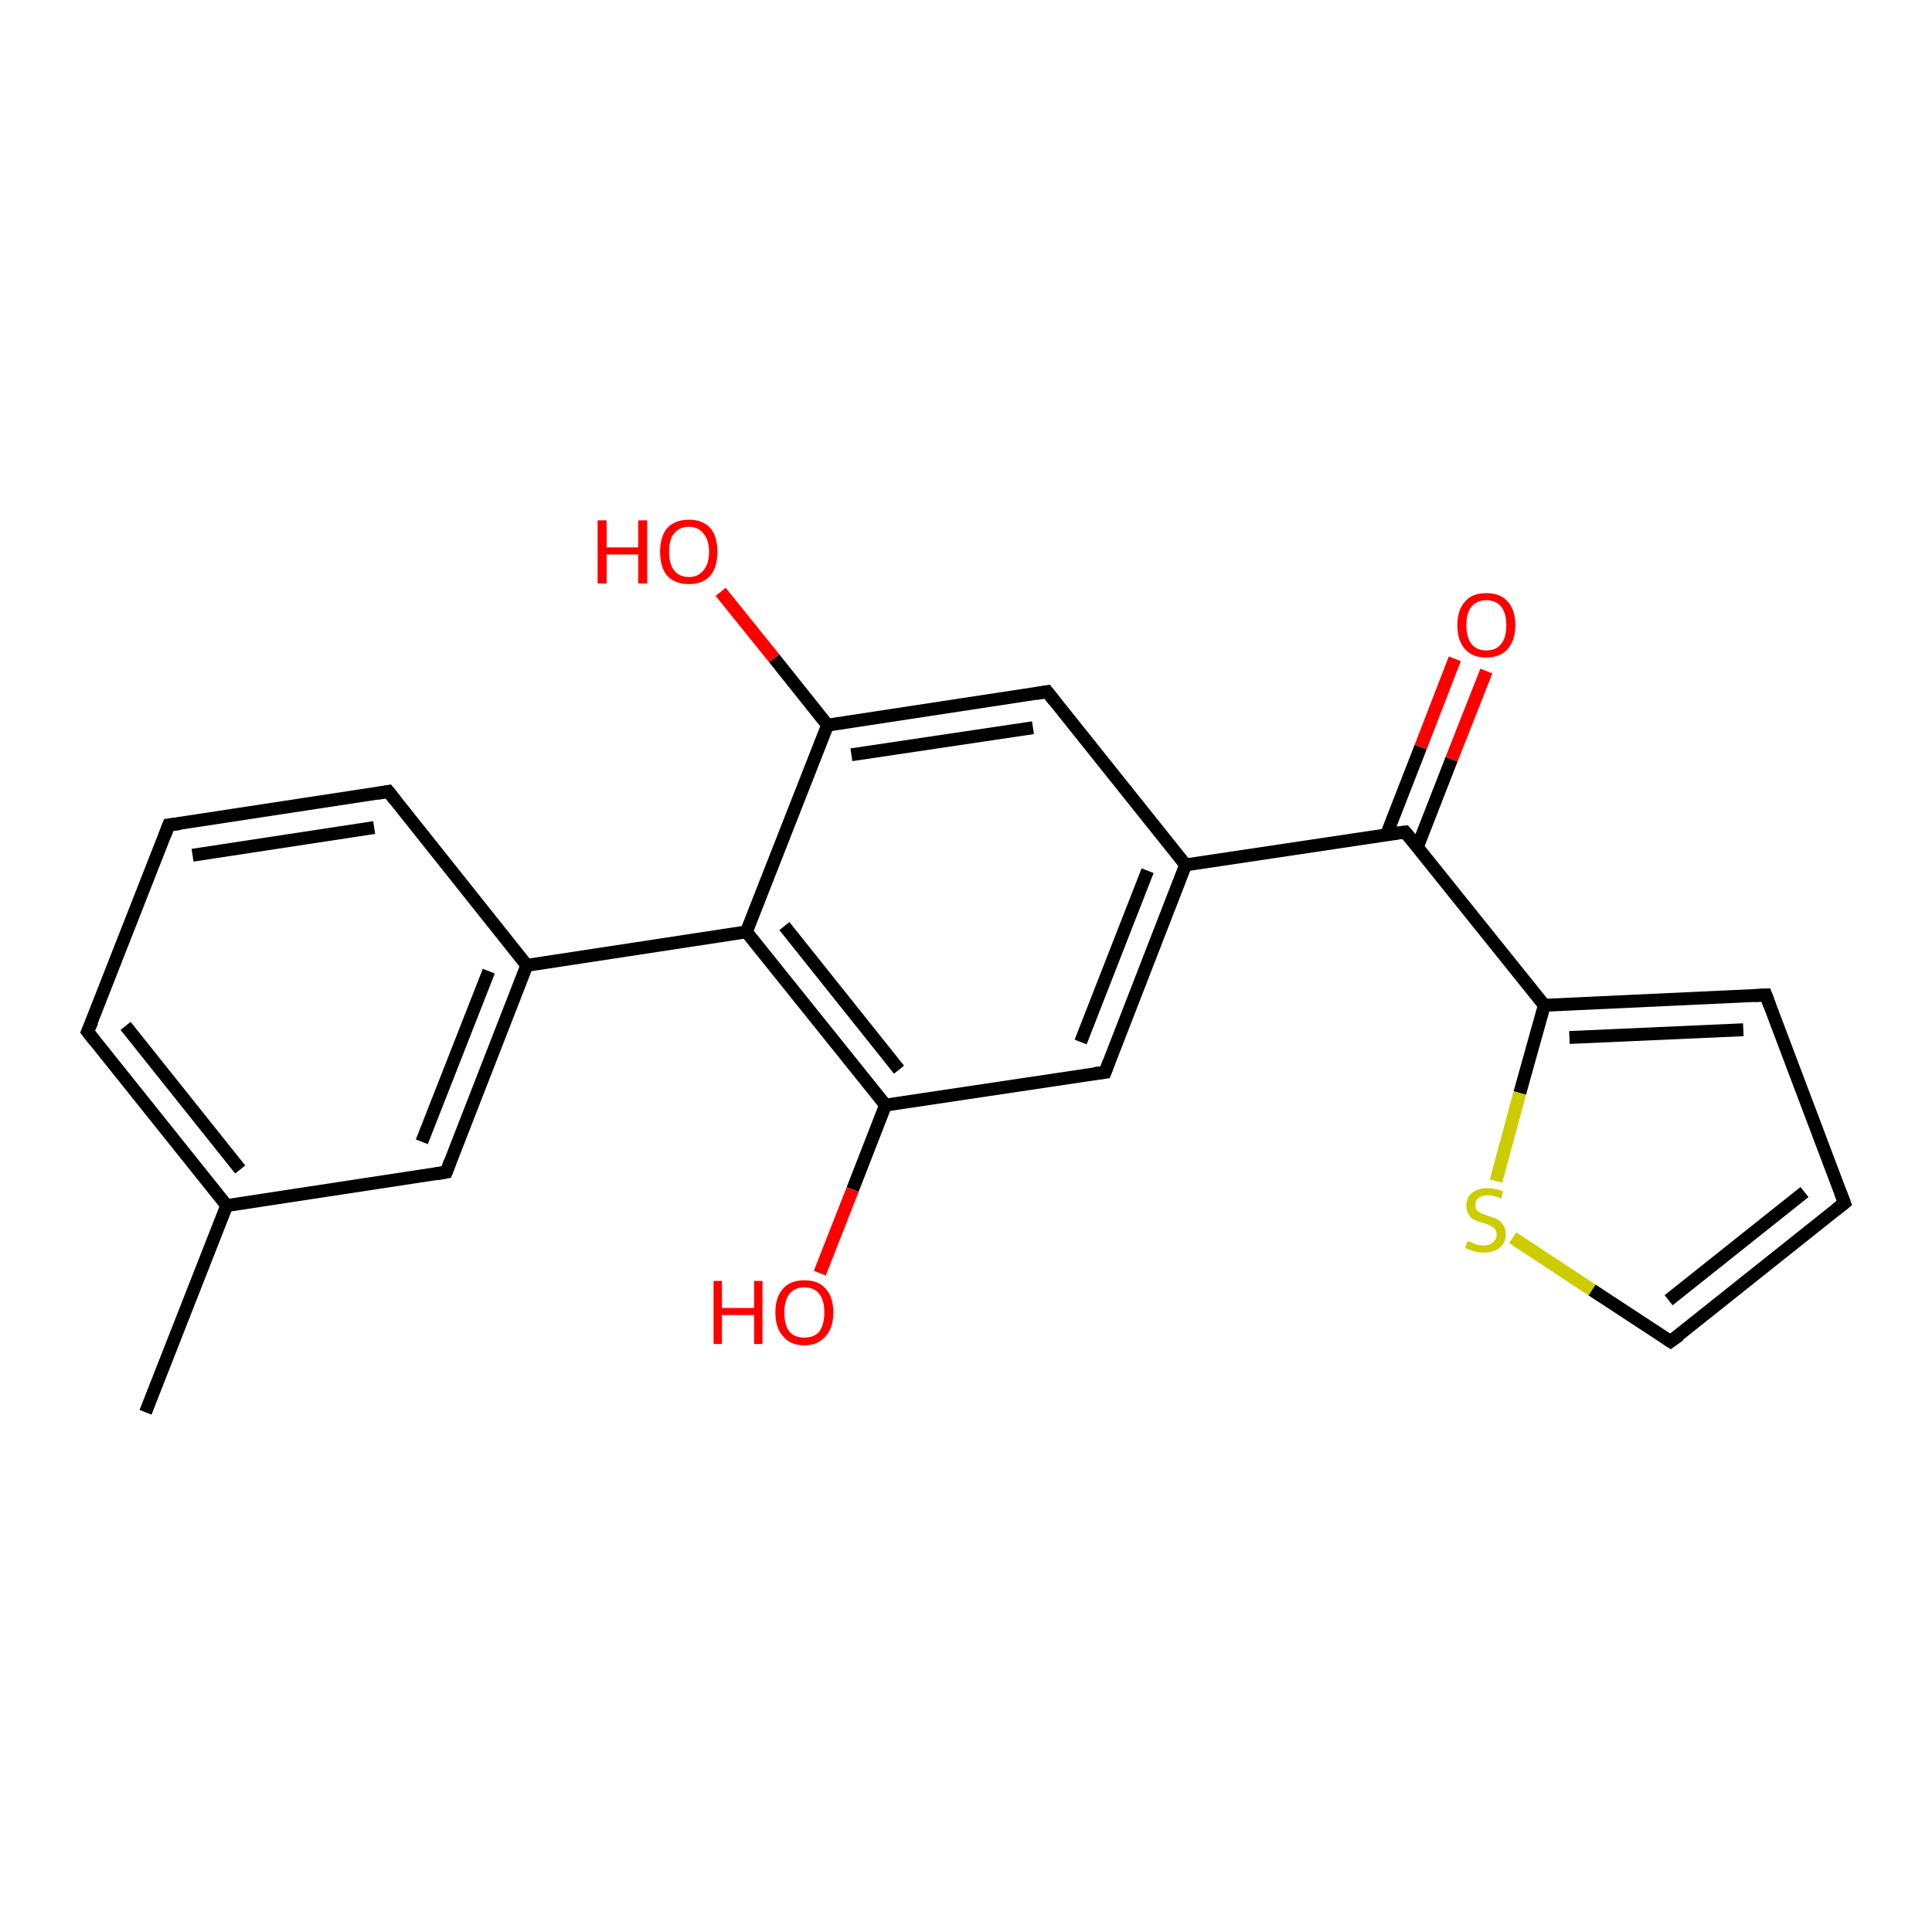 <?xml version='1.0' encoding='iso-8859-1'?>
<svg version='1.1' baseProfile='full'
              xmlns='http://www.w3.org/2000/svg'
                      xmlns:rdkit='http://www.rdkit.org/xml'
                      xmlns:xlink='http://www.w3.org/1999/xlink'
                  xml:space='preserve'
width='300px' height='300px' viewBox='0 0 300 300'>
<!-- END OF HEADER -->
<rect style='opacity:1.0;fill:#FFFFFF;stroke:none' width='300.0' height='300.0' x='0.0' y='0.0'> </rect>
<path class='bond-0 atom-0 atom-1' d='M 22.6,219.3 L 35.2,187.2' style='fill:none;fill-rule:evenodd;stroke:#000000;stroke-width:2.0px;stroke-linecap:butt;stroke-linejoin:miter;stroke-opacity:1' />
<path class='bond-1 atom-1 atom-2' d='M 35.2,187.2 L 13.6,160.2' style='fill:none;fill-rule:evenodd;stroke:#000000;stroke-width:2.0px;stroke-linecap:butt;stroke-linejoin:miter;stroke-opacity:1' />
<path class='bond-1 atom-1 atom-2' d='M 37.3,181.6 L 19.5,159.3' style='fill:none;fill-rule:evenodd;stroke:#000000;stroke-width:2.0px;stroke-linecap:butt;stroke-linejoin:miter;stroke-opacity:1' />
<path class='bond-2 atom-2 atom-3' d='M 13.6,160.2 L 26.2,128.1' style='fill:none;fill-rule:evenodd;stroke:#000000;stroke-width:2.0px;stroke-linecap:butt;stroke-linejoin:miter;stroke-opacity:1' />
<path class='bond-3 atom-3 atom-4' d='M 26.2,128.1 L 60.3,122.9' style='fill:none;fill-rule:evenodd;stroke:#000000;stroke-width:2.0px;stroke-linecap:butt;stroke-linejoin:miter;stroke-opacity:1' />
<path class='bond-3 atom-3 atom-4' d='M 29.9,132.8 L 58.1,128.5' style='fill:none;fill-rule:evenodd;stroke:#000000;stroke-width:2.0px;stroke-linecap:butt;stroke-linejoin:miter;stroke-opacity:1' />
<path class='bond-4 atom-4 atom-5' d='M 60.3,122.9 L 81.8,149.9' style='fill:none;fill-rule:evenodd;stroke:#000000;stroke-width:2.0px;stroke-linecap:butt;stroke-linejoin:miter;stroke-opacity:1' />
<path class='bond-5 atom-5 atom-6' d='M 81.8,149.9 L 69.3,182.0' style='fill:none;fill-rule:evenodd;stroke:#000000;stroke-width:2.0px;stroke-linecap:butt;stroke-linejoin:miter;stroke-opacity:1' />
<path class='bond-5 atom-5 atom-6' d='M 75.9,150.8 L 65.5,177.3' style='fill:none;fill-rule:evenodd;stroke:#000000;stroke-width:2.0px;stroke-linecap:butt;stroke-linejoin:miter;stroke-opacity:1' />
<path class='bond-6 atom-5 atom-7' d='M 81.8,149.9 L 115.9,144.7' style='fill:none;fill-rule:evenodd;stroke:#000000;stroke-width:2.0px;stroke-linecap:butt;stroke-linejoin:miter;stroke-opacity:1' />
<path class='bond-7 atom-7 atom-8' d='M 115.9,144.7 L 137.5,171.6' style='fill:none;fill-rule:evenodd;stroke:#000000;stroke-width:2.0px;stroke-linecap:butt;stroke-linejoin:miter;stroke-opacity:1' />
<path class='bond-7 atom-7 atom-8' d='M 121.8,143.8 L 139.6,166.1' style='fill:none;fill-rule:evenodd;stroke:#000000;stroke-width:2.0px;stroke-linecap:butt;stroke-linejoin:miter;stroke-opacity:1' />
<path class='bond-8 atom-8 atom-9' d='M 137.5,171.6 L 132.4,184.7' style='fill:none;fill-rule:evenodd;stroke:#000000;stroke-width:2.0px;stroke-linecap:butt;stroke-linejoin:miter;stroke-opacity:1' />
<path class='bond-8 atom-8 atom-9' d='M 132.4,184.7 L 127.3,197.7' style='fill:none;fill-rule:evenodd;stroke:#FF0000;stroke-width:2.0px;stroke-linecap:butt;stroke-linejoin:miter;stroke-opacity:1' />
<path class='bond-9 atom-8 atom-10' d='M 137.5,171.6 L 171.6,166.5' style='fill:none;fill-rule:evenodd;stroke:#000000;stroke-width:2.0px;stroke-linecap:butt;stroke-linejoin:miter;stroke-opacity:1' />
<path class='bond-10 atom-10 atom-11' d='M 171.6,166.5 L 184.1,134.3' style='fill:none;fill-rule:evenodd;stroke:#000000;stroke-width:2.0px;stroke-linecap:butt;stroke-linejoin:miter;stroke-opacity:1' />
<path class='bond-10 atom-10 atom-11' d='M 167.8,161.8 L 178.2,135.2' style='fill:none;fill-rule:evenodd;stroke:#000000;stroke-width:2.0px;stroke-linecap:butt;stroke-linejoin:miter;stroke-opacity:1' />
<path class='bond-11 atom-11 atom-12' d='M 184.1,134.3 L 162.6,107.4' style='fill:none;fill-rule:evenodd;stroke:#000000;stroke-width:2.0px;stroke-linecap:butt;stroke-linejoin:miter;stroke-opacity:1' />
<path class='bond-12 atom-12 atom-13' d='M 162.6,107.4 L 128.5,112.6' style='fill:none;fill-rule:evenodd;stroke:#000000;stroke-width:2.0px;stroke-linecap:butt;stroke-linejoin:miter;stroke-opacity:1' />
<path class='bond-12 atom-12 atom-13' d='M 160.4,113.0 L 132.2,117.2' style='fill:none;fill-rule:evenodd;stroke:#000000;stroke-width:2.0px;stroke-linecap:butt;stroke-linejoin:miter;stroke-opacity:1' />
<path class='bond-13 atom-13 atom-14' d='M 128.5,112.6 L 120.2,102.2' style='fill:none;fill-rule:evenodd;stroke:#000000;stroke-width:2.0px;stroke-linecap:butt;stroke-linejoin:miter;stroke-opacity:1' />
<path class='bond-13 atom-13 atom-14' d='M 120.2,102.2 L 111.9,91.9' style='fill:none;fill-rule:evenodd;stroke:#FF0000;stroke-width:2.0px;stroke-linecap:butt;stroke-linejoin:miter;stroke-opacity:1' />
<path class='bond-14 atom-11 atom-15' d='M 184.1,134.3 L 218.2,129.2' style='fill:none;fill-rule:evenodd;stroke:#000000;stroke-width:2.0px;stroke-linecap:butt;stroke-linejoin:miter;stroke-opacity:1' />
<path class='bond-15 atom-15 atom-16' d='M 220.1,131.5 L 225.4,117.9' style='fill:none;fill-rule:evenodd;stroke:#000000;stroke-width:2.0px;stroke-linecap:butt;stroke-linejoin:miter;stroke-opacity:1' />
<path class='bond-15 atom-15 atom-16' d='M 225.4,117.9 L 230.8,104.2' style='fill:none;fill-rule:evenodd;stroke:#FF0000;stroke-width:2.0px;stroke-linecap:butt;stroke-linejoin:miter;stroke-opacity:1' />
<path class='bond-15 atom-15 atom-16' d='M 215.3,129.6 L 220.6,116.0' style='fill:none;fill-rule:evenodd;stroke:#000000;stroke-width:2.0px;stroke-linecap:butt;stroke-linejoin:miter;stroke-opacity:1' />
<path class='bond-15 atom-15 atom-16' d='M 220.6,116.0 L 225.9,102.3' style='fill:none;fill-rule:evenodd;stroke:#FF0000;stroke-width:2.0px;stroke-linecap:butt;stroke-linejoin:miter;stroke-opacity:1' />
<path class='bond-16 atom-15 atom-17' d='M 218.2,129.2 L 239.8,156.1' style='fill:none;fill-rule:evenodd;stroke:#000000;stroke-width:2.0px;stroke-linecap:butt;stroke-linejoin:miter;stroke-opacity:1' />
<path class='bond-17 atom-17 atom-18' d='M 239.8,156.1 L 274.2,154.5' style='fill:none;fill-rule:evenodd;stroke:#000000;stroke-width:2.0px;stroke-linecap:butt;stroke-linejoin:miter;stroke-opacity:1' />
<path class='bond-17 atom-17 atom-18' d='M 243.7,161.1 L 270.7,159.9' style='fill:none;fill-rule:evenodd;stroke:#000000;stroke-width:2.0px;stroke-linecap:butt;stroke-linejoin:miter;stroke-opacity:1' />
<path class='bond-18 atom-18 atom-19' d='M 274.2,154.5 L 286.4,186.8' style='fill:none;fill-rule:evenodd;stroke:#000000;stroke-width:2.0px;stroke-linecap:butt;stroke-linejoin:miter;stroke-opacity:1' />
<path class='bond-19 atom-19 atom-20' d='M 286.4,186.8 L 259.4,208.3' style='fill:none;fill-rule:evenodd;stroke:#000000;stroke-width:2.0px;stroke-linecap:butt;stroke-linejoin:miter;stroke-opacity:1' />
<path class='bond-19 atom-19 atom-20' d='M 280.2,185.1 L 259.1,201.9' style='fill:none;fill-rule:evenodd;stroke:#000000;stroke-width:2.0px;stroke-linecap:butt;stroke-linejoin:miter;stroke-opacity:1' />
<path class='bond-20 atom-20 atom-21' d='M 259.4,208.3 L 247.2,200.3' style='fill:none;fill-rule:evenodd;stroke:#000000;stroke-width:2.0px;stroke-linecap:butt;stroke-linejoin:miter;stroke-opacity:1' />
<path class='bond-20 atom-20 atom-21' d='M 247.2,200.3 L 234.9,192.2' style='fill:none;fill-rule:evenodd;stroke:#CCCC00;stroke-width:2.0px;stroke-linecap:butt;stroke-linejoin:miter;stroke-opacity:1' />
<path class='bond-21 atom-6 atom-1' d='M 69.3,182.0 L 35.2,187.2' style='fill:none;fill-rule:evenodd;stroke:#000000;stroke-width:2.0px;stroke-linecap:butt;stroke-linejoin:miter;stroke-opacity:1' />
<path class='bond-22 atom-13 atom-7' d='M 128.5,112.6 L 115.9,144.7' style='fill:none;fill-rule:evenodd;stroke:#000000;stroke-width:2.0px;stroke-linecap:butt;stroke-linejoin:miter;stroke-opacity:1' />
<path class='bond-23 atom-21 atom-17' d='M 232.3,183.4 L 236.0,169.7' style='fill:none;fill-rule:evenodd;stroke:#CCCC00;stroke-width:2.0px;stroke-linecap:butt;stroke-linejoin:miter;stroke-opacity:1' />
<path class='bond-23 atom-21 atom-17' d='M 236.0,169.7 L 239.8,156.1' style='fill:none;fill-rule:evenodd;stroke:#000000;stroke-width:2.0px;stroke-linecap:butt;stroke-linejoin:miter;stroke-opacity:1' />
<path d='M 14.7,161.6 L 13.6,160.2 L 14.3,158.6' style='fill:none;stroke:#000000;stroke-width:2.0px;stroke-linecap:butt;stroke-linejoin:miter;stroke-opacity:1;' />
<path d='M 25.6,129.7 L 26.2,128.1 L 27.9,127.9' style='fill:none;stroke:#000000;stroke-width:2.0px;stroke-linecap:butt;stroke-linejoin:miter;stroke-opacity:1;' />
<path d='M 58.6,123.2 L 60.3,122.9 L 61.4,124.3' style='fill:none;stroke:#000000;stroke-width:2.0px;stroke-linecap:butt;stroke-linejoin:miter;stroke-opacity:1;' />
<path d='M 69.9,180.4 L 69.3,182.0 L 67.6,182.3' style='fill:none;stroke:#000000;stroke-width:2.0px;stroke-linecap:butt;stroke-linejoin:miter;stroke-opacity:1;' />
<path d='M 169.9,166.7 L 171.6,166.5 L 172.2,164.9' style='fill:none;stroke:#000000;stroke-width:2.0px;stroke-linecap:butt;stroke-linejoin:miter;stroke-opacity:1;' />
<path d='M 163.7,108.8 L 162.6,107.4 L 160.9,107.7' style='fill:none;stroke:#000000;stroke-width:2.0px;stroke-linecap:butt;stroke-linejoin:miter;stroke-opacity:1;' />
<path d='M 216.5,129.4 L 218.2,129.2 L 219.3,130.5' style='fill:none;stroke:#000000;stroke-width:2.0px;stroke-linecap:butt;stroke-linejoin:miter;stroke-opacity:1;' />
<path d='M 272.5,154.6 L 274.2,154.5 L 274.8,156.1' style='fill:none;stroke:#000000;stroke-width:2.0px;stroke-linecap:butt;stroke-linejoin:miter;stroke-opacity:1;' />
<path d='M 285.8,185.2 L 286.4,186.8 L 285.0,187.9' style='fill:none;stroke:#000000;stroke-width:2.0px;stroke-linecap:butt;stroke-linejoin:miter;stroke-opacity:1;' />
<path d='M 260.8,207.3 L 259.4,208.3 L 258.8,207.9' style='fill:none;stroke:#000000;stroke-width:2.0px;stroke-linecap:butt;stroke-linejoin:miter;stroke-opacity:1;' />
<path class='atom-9' d='M 110.8 198.9
L 112.1 198.9
L 112.1 203.1
L 117.1 203.1
L 117.1 198.9
L 118.4 198.9
L 118.4 208.7
L 117.1 208.7
L 117.1 204.2
L 112.1 204.2
L 112.1 208.7
L 110.8 208.7
L 110.8 198.9
' fill='#FF0000'/>
<path class='atom-9' d='M 120.4 203.8
Q 120.4 201.4, 121.6 200.1
Q 122.7 198.8, 124.9 198.8
Q 127.1 198.8, 128.2 200.1
Q 129.4 201.4, 129.4 203.8
Q 129.4 206.2, 128.2 207.5
Q 127.0 208.9, 124.9 208.9
Q 122.7 208.9, 121.6 207.5
Q 120.4 206.2, 120.4 203.8
M 124.9 207.7
Q 126.4 207.7, 127.2 206.8
Q 128.0 205.7, 128.0 203.8
Q 128.0 201.9, 127.2 200.9
Q 126.4 199.9, 124.9 199.9
Q 123.4 199.9, 122.6 200.9
Q 121.8 201.9, 121.8 203.8
Q 121.8 205.8, 122.6 206.8
Q 123.4 207.7, 124.9 207.7
' fill='#FF0000'/>
<path class='atom-14' d='M 92.8 80.8
L 94.2 80.8
L 94.2 85.0
L 99.1 85.0
L 99.1 80.8
L 100.5 80.8
L 100.5 90.6
L 99.1 90.6
L 99.1 86.1
L 94.2 86.1
L 94.2 90.6
L 92.8 90.6
L 92.8 80.8
' fill='#FF0000'/>
<path class='atom-14' d='M 102.5 85.7
Q 102.5 83.3, 103.6 82.0
Q 104.8 80.7, 107.0 80.7
Q 109.1 80.7, 110.3 82.0
Q 111.4 83.3, 111.4 85.7
Q 111.4 88.0, 110.3 89.4
Q 109.1 90.7, 107.0 90.7
Q 104.8 90.7, 103.6 89.4
Q 102.5 88.1, 102.5 85.7
M 107.0 89.6
Q 108.4 89.6, 109.2 88.6
Q 110.1 87.6, 110.1 85.7
Q 110.1 83.8, 109.2 82.8
Q 108.4 81.8, 107.0 81.8
Q 105.5 81.8, 104.7 82.8
Q 103.9 83.7, 103.9 85.7
Q 103.9 87.6, 104.7 88.6
Q 105.5 89.6, 107.0 89.6
' fill='#FF0000'/>
<path class='atom-16' d='M 226.3 97.1
Q 226.3 94.7, 227.5 93.4
Q 228.6 92.1, 230.8 92.1
Q 233.0 92.1, 234.1 93.4
Q 235.3 94.7, 235.3 97.1
Q 235.3 99.4, 234.1 100.8
Q 232.9 102.1, 230.8 102.1
Q 228.6 102.1, 227.5 100.8
Q 226.3 99.5, 226.3 97.1
M 230.8 101.0
Q 232.3 101.0, 233.1 100.0
Q 233.9 99.0, 233.9 97.1
Q 233.9 95.2, 233.1 94.2
Q 232.3 93.2, 230.8 93.2
Q 229.3 93.2, 228.5 94.2
Q 227.7 95.1, 227.7 97.1
Q 227.7 99.0, 228.5 100.0
Q 229.3 101.0, 230.8 101.0
' fill='#FF0000'/>
<path class='atom-21' d='M 227.9 192.7
Q 228.0 192.8, 228.4 192.9
Q 228.9 193.1, 229.4 193.3
Q 229.9 193.4, 230.4 193.4
Q 231.3 193.4, 231.8 192.9
Q 232.4 192.5, 232.4 191.7
Q 232.4 191.2, 232.1 190.8
Q 231.8 190.5, 231.4 190.3
Q 231.0 190.1, 230.3 189.9
Q 229.5 189.7, 228.9 189.4
Q 228.4 189.2, 228.1 188.6
Q 227.7 188.1, 227.7 187.2
Q 227.7 186.0, 228.5 185.3
Q 229.4 184.5, 231.0 184.5
Q 232.2 184.5, 233.4 185.0
L 233.1 186.1
Q 231.9 185.6, 231.1 185.6
Q 230.1 185.6, 229.6 186.0
Q 229.1 186.4, 229.1 187.1
Q 229.1 187.6, 229.3 187.9
Q 229.6 188.2, 230.0 188.4
Q 230.4 188.6, 231.1 188.8
Q 231.9 189.1, 232.5 189.3
Q 233.0 189.6, 233.4 190.2
Q 233.8 190.7, 233.8 191.7
Q 233.8 193.0, 232.8 193.8
Q 231.9 194.5, 230.4 194.5
Q 229.6 194.5, 228.9 194.3
Q 228.3 194.1, 227.5 193.8
L 227.9 192.7
' fill='#CCCC00'/>
</svg>
